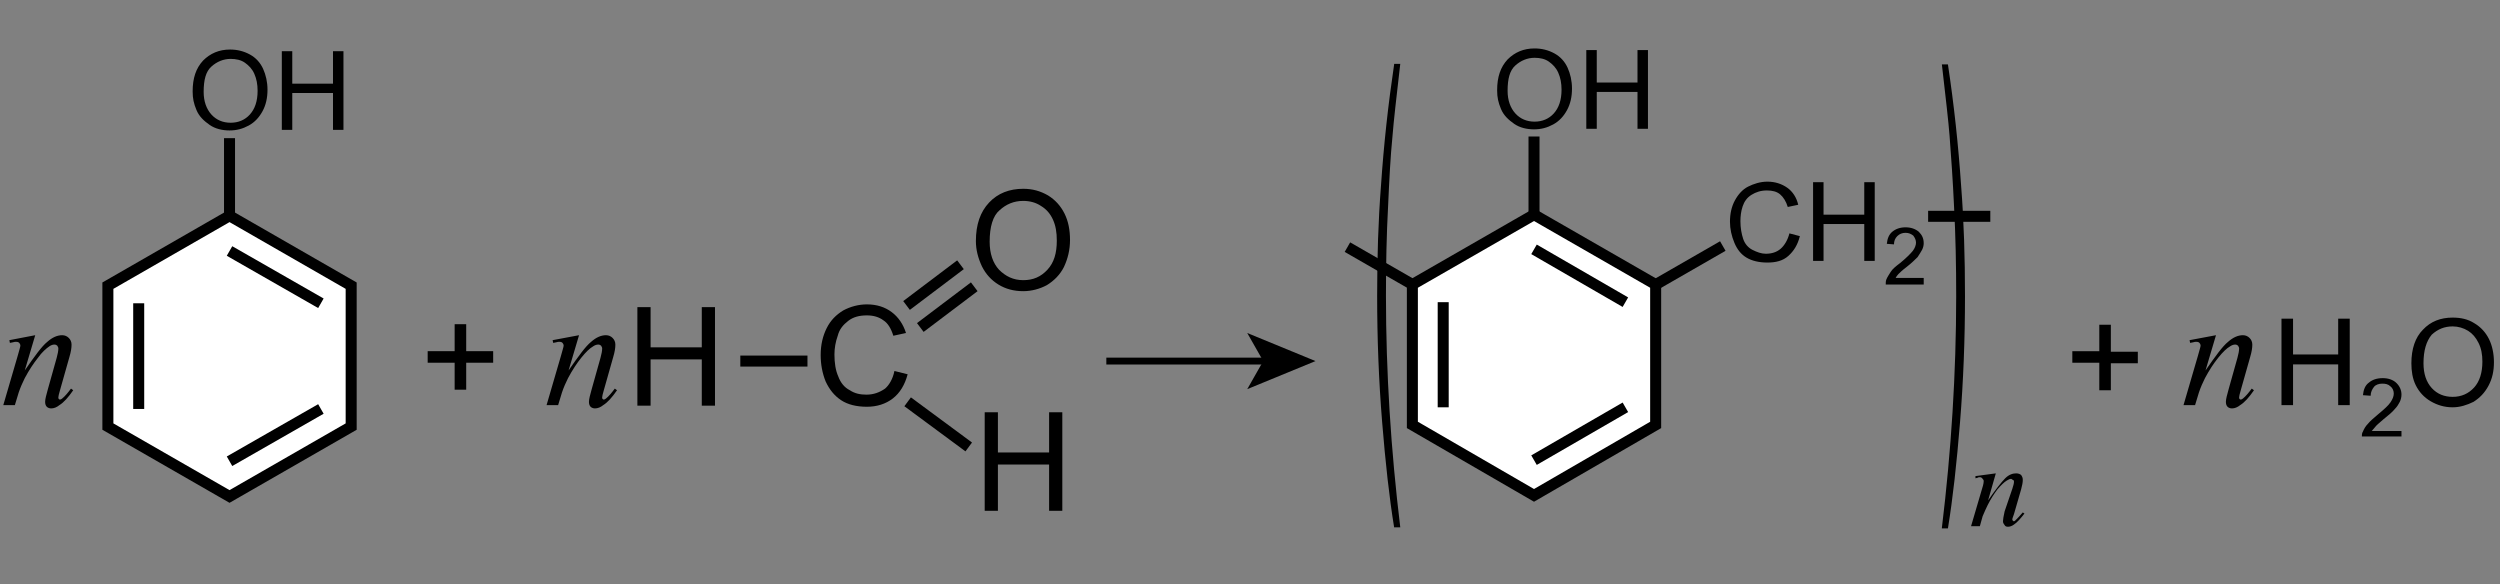 <?xml version="1.0" encoding="utf-8"?>
<!-- Generator: Adobe Illustrator 21.0.2, SVG Export Plug-In . SVG Version: 6.00 Build 0)  -->
<svg version="1.1" id="Слой_1" xmlns="http://www.w3.org/2000/svg" xmlns:xlink="http://www.w3.org/1999/xlink" x="0px" y="0px"
	 width="454.2px" height="106.1px" viewBox="0 0 454.2 106.1" style="enable-background:new 0 0 454.2 106.1;" xml:space="preserve"
	>
<rect x="0" y="0" width="454.2" height="106.1" fill="#808080" stroke="none"/>
<style type="text/css">
	.st0{fill:#FFFFFF;stroke:#000000;stroke-width:2;stroke-miterlimit:10;}
	.st1{fill:none;stroke:#000000;stroke-width:2;stroke-miterlimit:10;}
	.st2{fill:none;stroke:#000000;stroke-width:1.25;stroke-miterlimit:10;}
</style>
<polygon class="st0" points="278.7,39 256.6,51.7 256.6,77.2 278.7,90 300.8,77.2 300.8,51.7 "/>
<line class="st0" x1="295.3" y1="54.9" x2="278.7" y2="45.3"/>
<line class="st0" x1="278.7" y1="83.6" x2="295.3" y2="74"/>
<line class="st0" x1="262.2" y1="54.9" x2="262.2" y2="74"/>
<line class="st0" x1="278.7" y1="24.8" x2="278.7" y2="39"/>
<g>
	<path d="M272,16.4c0-2.4,0.6-4.2,1.9-5.6c1.3-1.3,2.9-2,4.9-2c1.3,0,2.5,0.3,3.6,0.9s1.9,1.5,2.4,2.6s0.8,2.4,0.8,3.8
		c0,1.5-0.3,2.8-0.9,3.9s-1.4,2-2.5,2.6s-2.2,0.9-3.5,0.9c-1.3,0-2.6-0.3-3.6-1s-1.9-1.5-2.4-2.7S272,17.7,272,16.4z M273.9,16.5
		c0,1.7,0.5,3.1,1.4,4.1s2.1,1.5,3.5,1.5c1.4,0,2.6-0.5,3.5-1.5s1.4-2.4,1.4-4.3c0-1.2-0.2-2.2-0.6-3.1s-1-1.5-1.7-2
		s-1.6-0.7-2.6-0.7c-1.3,0-2.5,0.5-3.5,1.4S273.9,14.3,273.9,16.5z"/>
	<path d="M288.2,23.4V9.1h1.9V15h7.4V9.1h1.9v14.3h-1.9v-6.7h-7.4v6.7H288.2z"/>
</g>
<line class="st0" x1="300.3" y1="52" x2="313" y2="44.7"/>
<g>
	<path d="M325.1,42.4l1.9,0.5c-0.4,1.6-1.1,2.7-2.1,3.6s-2.3,1.2-3.8,1.2c-1.5,0-2.8-0.3-3.8-0.9s-1.7-1.5-2.2-2.7s-0.8-2.5-0.8-3.8
		c0-1.5,0.3-2.8,0.9-3.9c0.6-1.1,1.4-2,2.4-2.5s2.2-0.9,3.5-0.9c1.4,0,2.6,0.4,3.6,1.1s1.7,1.8,2,3.1l-1.9,0.4
		c-0.3-1-0.8-1.8-1.4-2.3s-1.4-0.7-2.4-0.7c-1.1,0-2,0.3-2.8,0.8s-1.3,1.2-1.6,2.1s-0.4,1.8-0.4,2.7c0,1.2,0.2,2.3,0.5,3.2
		s0.9,1.6,1.7,2s1.6,0.7,2.4,0.7c1.1,0,2-0.3,2.7-0.9S324.8,43.6,325.1,42.4z"/>
	<path d="M329.4,47.4V33.1h1.9v5.9h7.4v-5.9h1.9v14.3h-1.9v-6.7h-7.4v6.7H329.4z"/>
	<path d="M349.5,50.5v1.2h-6.9c0-0.3,0-0.6,0.1-0.9c0.2-0.5,0.5-0.9,0.8-1.4s0.9-1,1.7-1.6c1.1-0.9,1.9-1.7,2.3-2.2
		c0.4-0.5,0.6-1.1,0.6-1.5c0-0.5-0.2-0.9-0.5-1.3c-0.4-0.3-0.8-0.5-1.4-0.5c-0.6,0-1.1,0.2-1.5,0.6c-0.4,0.4-0.6,0.9-0.6,1.5
		l-1.3-0.1c0.1-1,0.4-1.7,1-2.2c0.6-0.5,1.4-0.8,2.4-0.8c1,0,1.8,0.3,2.4,0.8c0.6,0.6,0.9,1.2,0.9,2.1c0,0.4-0.1,0.8-0.3,1.2
		c-0.2,0.4-0.5,0.8-0.8,1.3c-0.4,0.4-1.1,1.1-2,1.8c-0.8,0.6-1.3,1.1-1.5,1.3c-0.2,0.2-0.4,0.5-0.5,0.7H349.5z"/>
</g>
<line class="st1" x1="350.3" y1="39.3" x2="361.6" y2="39.3"/>
<line class="st0" x1="257.5" y1="52.2" x2="244.8" y2="44.9"/>
<g>
	<path d="M253.3,95.9c-0.9-5.5-1.6-11.9-2.2-19.3c-0.6-7.4-0.9-15-0.9-22.9c0-7,0.2-13.6,0.7-20c0.5-7.4,1.3-14.7,2.4-22.1h1.1
		c-0.7,6.1-1.2,10.4-1.4,13c-0.4,4-0.6,8.2-0.8,12.6c-0.3,5.5-0.4,11-0.4,16.5c0,14,0.9,28.1,2.6,42.1H253.3z"/>
</g>
<g>
	<path d="M352.8,95.9c1.7-14,2.6-28.1,2.6-42.1c0-5.5-0.1-11-0.4-16.5c-0.2-4.4-0.5-8.6-0.8-12.6c-0.2-2.6-0.7-6.9-1.4-13h1.1
		c1.1,7.3,1.9,14.7,2.4,22.1c0.5,6.4,0.7,13,0.7,20c0,7.9-0.3,15.5-0.9,22.9c-0.6,7.4-1.3,13.8-2.2,19.3H352.8z"/>
</g>
<path d="M362.6,86l-1.4,4.9c1.4-2,2.4-3.3,3.1-4c0.7-0.7,1.4-0.9,2-0.9c0.3,0,0.7,0.1,0.9,0.3c0.2,0.3,0.3,0.5,0.3,0.9
	s-0.1,1-0.3,1.7l-1.3,4.5c-0.2,0.5-0.3,0.9-0.3,0.9c0,0.1,0,0.2,0.1,0.3c0.1,0.1,0.1,0.1,0.2,0.1s0.2-0.1,0.3-0.2
	c0.3-0.3,0.8-0.8,1.3-1.4l0.3,0.2c-0.7,0.9-1.3,1.6-1.9,2c-0.4,0.3-0.8,0.4-1.1,0.4c-0.3,0-0.5-0.1-0.6-0.3
	c-0.1-0.2-0.3-0.3-0.3-0.7c0-0.3,0.1-0.9,0.3-1.8l1.4-4.1c0.2-0.6,0.3-1,0.3-1.3c0-0.2-0.1-0.3-0.2-0.3c-0.1-0.1-0.3-0.2-0.3-0.2
	c-0.3,0-0.4,0.1-0.8,0.3c-0.5,0.3-1.1,0.9-1.7,1.6c-0.6,0.8-1.2,1.7-1.8,2.9c-0.3,0.6-0.6,1.3-0.9,2l-0.5,1.8h-1.6l2-6.8
	c0.3-0.9,0.3-1.3,0.3-1.4c0-0.2-0.1-0.3-0.2-0.4c-0.1-0.2-0.3-0.3-0.5-0.3c-0.1,0-0.3,0-0.4,0.1l-0.4,0.1v-0.4L362.6,86z"/>
<polygon class="st0" points="41.7,39.2 19.6,51.9 19.6,77.5 41.7,90.2 63.8,77.5 63.8,51.9 "/>
<line class="st0" x1="58.3" y1="55.1" x2="41.7" y2="45.6"/>
<line class="st0" x1="41.7" y1="83.8" x2="58.3" y2="74.3"/>
<line class="st0" x1="25.2" y1="55.1" x2="25.2" y2="74.3"/>
<line class="st0" x1="41.7" y1="25.1" x2="41.7" y2="39.2"/>
<g>
	<path d="M35,16.6c0-2.4,0.6-4.2,1.9-5.6c1.3-1.3,2.9-2,4.9-2c1.3,0,2.5,0.3,3.6,0.9s1.9,1.5,2.4,2.6s0.8,2.4,0.8,3.8
		c0,1.5-0.3,2.8-0.9,3.9s-1.4,2-2.5,2.6s-2.2,0.9-3.5,0.9c-1.3,0-2.6-0.3-3.6-1s-1.9-1.5-2.4-2.7S35,17.9,35,16.6z M37,16.7
		c0,1.7,0.5,3.1,1.4,4.1s2.1,1.5,3.5,1.5c1.4,0,2.6-0.5,3.5-1.5s1.4-2.4,1.4-4.3c0-1.2-0.2-2.2-0.6-3.1s-1-1.5-1.7-2
		s-1.6-0.7-2.6-0.7c-1.3,0-2.5,0.5-3.5,1.4S37,14.5,37,16.7z"/>
	<path d="M51.2,23.6V9.3h1.9v5.9h7.4V9.3h1.9v14.3h-1.9v-6.7h-7.4v6.7H51.2z"/>
</g>
<path d="M82.6,70.8v-4.9h-4.9v-2.1h4.9v-4.9h2.1v4.9h4.9v2.1h-4.9v4.9H82.6z"/>
<path d="M115.8,73.7V55.8h2.4v7.3h9.3v-7.3h2.4v17.9h-2.4v-8.4h-9.3v8.4H115.8z"/>
<path d="M162.5,67.4l2.4,0.6c-0.5,1.9-1.4,3.4-2.7,4.4c-1.3,1-2.9,1.5-4.7,1.5c-1.9,0-3.5-0.4-4.7-1.2c-1.2-0.8-2.1-1.9-2.8-3.4
	c-0.6-1.5-0.9-3.1-0.9-4.8c0-1.9,0.4-3.5,1.1-4.9c0.7-1.4,1.7-2.4,3-3.2c1.3-0.7,2.8-1.1,4.3-1.1c1.8,0,3.3,0.5,4.5,1.4
	c1.2,0.9,2.1,2.2,2.6,3.8l-2.3,0.5c-0.4-1.3-1-2.3-1.8-2.8c-0.8-0.6-1.8-0.9-3-0.9c-1.4,0-2.5,0.3-3.4,1c-0.9,0.7-1.6,1.5-1.9,2.7
	c-0.4,1.1-0.6,2.3-0.6,3.4c0,1.5,0.2,2.9,0.7,4c0.4,1.1,1.1,2,2.1,2.5c0.9,0.6,1.9,0.8,3,0.8c1.3,0,2.4-0.4,3.4-1.1
	C161.5,70,162.2,68.9,162.5,67.4z"/>
<path d="M177.3,43.8c0-3,0.8-5.3,2.4-7c1.6-1.7,3.7-2.5,6.2-2.5c1.7,0,3.1,0.4,4.5,1.2c1.3,0.8,2.3,1.9,3,3.3c0.7,1.4,1,3,1,4.8
	c0,1.8-0.4,3.4-1.1,4.9c-0.7,1.4-1.8,2.5-3.1,3.3c-1.3,0.7-2.8,1.1-4.3,1.1c-1.7,0-3.2-0.4-4.5-1.2c-1.3-0.8-2.3-1.9-3-3.3
	C177.7,46.9,177.3,45.4,177.3,43.8z M179.8,43.9c0,2.2,0.6,3.9,1.7,5.1c1.2,1.2,2.6,1.9,4.4,1.9c1.8,0,3.2-0.6,4.4-1.9
	c1.2-1.3,1.7-3,1.7-5.3c0-1.5-0.2-2.7-0.7-3.8c-0.5-1.1-1.2-1.9-2.2-2.5c-0.9-0.6-2-0.9-3.2-0.9c-1.7,0-3.1,0.6-4.3,1.7
	C180.4,39.2,179.8,41.2,179.8,43.9z"/>
<path d="M178.9,92.8V74.9h2.4v7.3h9.3v-7.3h2.4v17.9h-2.4v-8.4h-9.3v8.4H178.9z"/>
<line class="st0" x1="164.7" y1="55.5" x2="174.5" y2="48.1"/>
<line class="st0" x1="167.2" y1="59.5" x2="177" y2="52.1"/>
<line class="st0" x1="176" y1="81.2" x2="164.9" y2="73"/>
<line class="st1" x1="134.5" y1="65.6" x2="146.7" y2="65.6"/>
<g>
	<path d="M105.2,60.9l-1.9,6.4c1.8-2.6,3.1-4.4,4.1-5.2c0.9-0.8,1.8-1.2,2.7-1.2c0.5,0,0.9,0.2,1.2,0.5c0.3,0.3,0.5,0.7,0.5,1.2
		c0,0.6-0.1,1.3-0.4,2.3l-1.7,6c-0.2,0.7-0.3,1.1-0.3,1.3c0,0.1,0,0.2,0.1,0.3s0.2,0.1,0.2,0.1c0.1,0,0.3-0.1,0.4-0.2
		c0.5-0.4,1-1,1.6-1.8l0.4,0.3c-0.9,1.3-1.7,2.2-2.5,2.7c-0.5,0.4-1,0.6-1.5,0.6c-0.3,0-0.6-0.1-0.8-0.3c-0.2-0.2-0.3-0.5-0.3-0.9
		c0-0.5,0.2-1.2,0.5-2.3l1.6-5.7c0.2-0.7,0.3-1.3,0.3-1.7c0-0.2-0.1-0.3-0.2-0.5c-0.1-0.1-0.3-0.2-0.5-0.2c-0.3,0-0.6,0.1-0.9,0.3
		c-0.7,0.4-1.4,1.1-2.2,2.1c-0.8,1-1.6,2.2-2.4,3.7c-0.4,0.8-0.8,1.7-1.1,2.6l-0.7,2.3h-2.1l2.6-8.9c0.3-1.1,0.5-1.7,0.5-1.9
		c0-0.2-0.1-0.4-0.2-0.5c-0.2-0.2-0.4-0.2-0.6-0.2c-0.1,0-0.3,0-0.6,0.1l-0.5,0.1l-0.1-0.5L105.2,60.9z"/>
</g>
<g>
	<path d="M6.4,60.9l-1.9,6.4c1.8-2.6,3.1-4.4,4.1-5.2c0.9-0.8,1.8-1.2,2.7-1.2c0.5,0,0.9,0.2,1.2,0.5c0.3,0.3,0.5,0.7,0.5,1.2
		c0,0.6-0.1,1.3-0.4,2.3l-1.7,6c-0.2,0.7-0.3,1.1-0.3,1.3c0,0.1,0,0.2,0.1,0.3s0.2,0.1,0.2,0.1c0.1,0,0.3-0.1,0.4-0.2
		c0.5-0.4,1-1,1.6-1.8l0.4,0.3c-0.9,1.3-1.7,2.2-2.5,2.7c-0.5,0.4-1,0.6-1.5,0.6c-0.3,0-0.6-0.1-0.8-0.3c-0.2-0.2-0.3-0.5-0.3-0.9
		c0-0.5,0.2-1.2,0.5-2.3l1.6-5.7c0.2-0.7,0.3-1.3,0.3-1.7c0-0.2-0.1-0.3-0.2-0.5c-0.1-0.1-0.3-0.2-0.5-0.2c-0.3,0-0.6,0.1-0.9,0.3
		C8.4,63.3,7.6,64,6.9,65c-0.8,1-1.6,2.2-2.4,3.7c-0.4,0.8-0.8,1.7-1.1,2.6l-0.7,2.3H0.6l2.6-8.9c0.3-1.1,0.5-1.7,0.5-1.9
		c0-0.2-0.1-0.4-0.2-0.5c-0.2-0.2-0.4-0.2-0.6-0.2c-0.1,0-0.3,0-0.6,0.1l-0.5,0.1l-0.1-0.5L6.4,60.9z"/>
</g>
<g>
	<g>
		<line class="st2" x1="201" y1="65.6" x2="230.2" y2="65.6"/>
		<g>
			<polygon points="239,65.6 226.6,70.7 229.5,65.6 226.6,60.5 			"/>
		</g>
	</g>
</g>
<g>
	<path d="M402.6,60.9l-1.9,6.4c1.8-2.6,3.1-4.4,4.1-5.2c0.9-0.8,1.8-1.2,2.7-1.2c0.5,0,0.9,0.2,1.2,0.5c0.3,0.3,0.5,0.7,0.5,1.2
		c0,0.6-0.1,1.3-0.4,2.3l-1.7,6c-0.2,0.7-0.3,1.1-0.3,1.3c0,0.1,0,0.2,0.1,0.3c0.1,0.1,0.2,0.1,0.2,0.1c0.1,0,0.3-0.1,0.4-0.2
		c0.5-0.4,1-1,1.6-1.8l0.4,0.3c-0.9,1.3-1.7,2.2-2.5,2.7c-0.5,0.4-1,0.6-1.5,0.6c-0.3,0-0.6-0.1-0.8-0.3c-0.2-0.2-0.3-0.5-0.3-0.9
		c0-0.5,0.2-1.2,0.5-2.3l1.6-5.7c0.2-0.7,0.3-1.3,0.3-1.7c0-0.2-0.1-0.3-0.2-0.5c-0.1-0.1-0.3-0.2-0.5-0.2c-0.3,0-0.6,0.1-0.9,0.3
		c-0.7,0.4-1.4,1.1-2.2,2.1c-0.8,1-1.6,2.2-2.4,3.7c-0.4,0.8-0.8,1.7-1.1,2.6l-0.7,2.3h-2.1l2.6-8.9c0.3-1.1,0.5-1.7,0.5-1.9
		c0-0.2-0.1-0.4-0.2-0.5c-0.2-0.2-0.4-0.2-0.6-0.2c-0.1,0-0.3,0-0.6,0.1l-0.5,0.1l-0.1-0.5L402.6,60.9z"/>
</g>
<path d="M381.4,70.8v-4.9h-4.9v-2.1h4.9V59h2.1v4.9h4.9v2.1h-4.9v4.9H381.4z"/>
<g>
	<path d="M414.5,73.7V57.9h2.1v6.5h8.2v-6.5h2.1v15.7h-2.1v-7.4h-8.2v7.4H414.5z"/>
	<path d="M436.3,78v1.3h-7.2c0-0.3,0-0.6,0.2-0.9c0.2-0.5,0.5-1,0.9-1.4c0.4-0.5,1-1,1.7-1.6c1.2-1,2-1.7,2.4-2.3
		c0.4-0.6,0.6-1.1,0.6-1.6c0-0.5-0.2-1-0.6-1.3c-0.4-0.4-0.9-0.5-1.5-0.5c-0.6,0-1.2,0.2-1.5,0.6s-0.6,0.9-0.6,1.6l-1.4-0.1
		c0.1-1,0.4-1.8,1.1-2.3c0.6-0.5,1.4-0.8,2.5-0.8c1,0,1.9,0.3,2.5,0.9c0.6,0.6,0.9,1.3,0.9,2.1c0,0.4-0.1,0.9-0.3,1.3
		c-0.2,0.4-0.5,0.9-0.9,1.3c-0.4,0.5-1.1,1.1-2.1,1.9c-0.8,0.7-1.3,1.1-1.5,1.4c-0.2,0.2-0.4,0.5-0.6,0.7H436.3z"/>
	<path d="M438.1,66c0-2.6,0.7-4.7,2.1-6.1c1.4-1.5,3.2-2.2,5.4-2.2c1.5,0,2.8,0.3,3.9,1c1.2,0.7,2.1,1.7,2.7,2.9
		c0.6,1.2,0.9,2.7,0.9,4.2c0,1.6-0.3,3-1,4.3s-1.6,2.2-2.7,2.9c-1.2,0.6-2.5,1-3.8,1c-1.5,0-2.8-0.4-4-1.1c-1.2-0.7-2.1-1.7-2.7-2.9
		S438.1,67.4,438.1,66z M440.3,66c0,1.9,0.5,3.4,1.5,4.5c1,1.1,2.3,1.6,3.8,1.6c1.6,0,2.9-0.6,3.9-1.7s1.5-2.7,1.5-4.7
		c0-1.3-0.2-2.4-0.7-3.4s-1.1-1.7-1.9-2.2s-1.8-0.8-2.8-0.8c-1.5,0-2.7,0.5-3.8,1.5C440.8,62,440.3,63.7,440.3,66z"/>
</g>
<g>
</g>
<g>
</g>
<g>
</g>
<g>
</g>
<g>
</g>
<g>
</g>
</svg>

